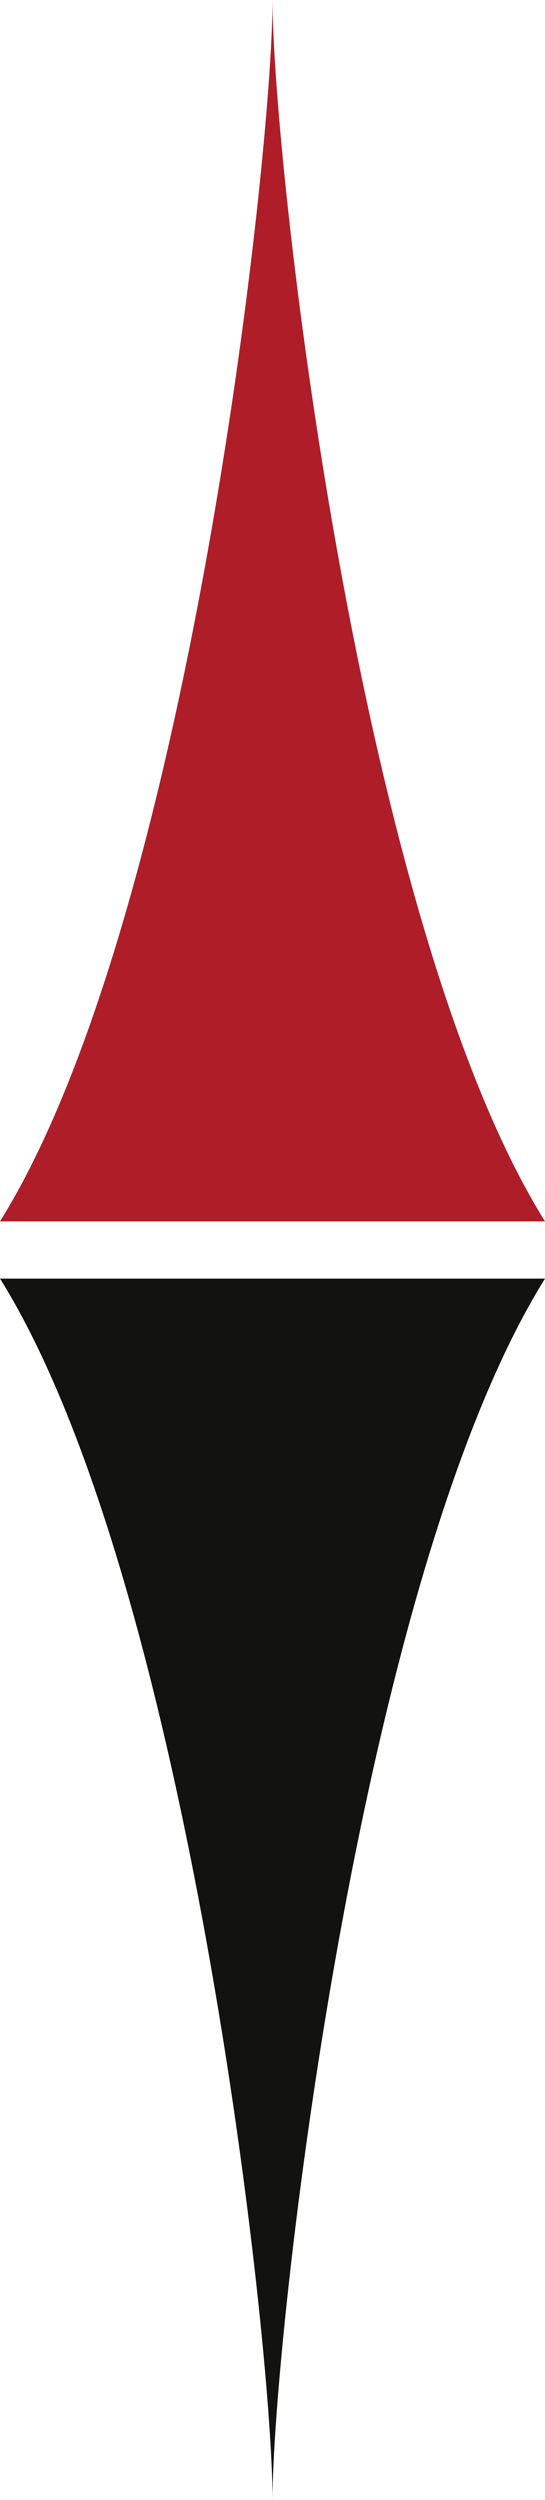 <svg xmlns="http://www.w3.org/2000/svg" width="66.011" height="302.542" viewBox="0 0 66.011 302.542"><path d="M66.011,147.808c-22.762-36.475-33-128.674-33-147.808C33.006,19.134,22.762,111.333,0,147.808Z" fill="#af1d28"/><path d="M66.011,154.734c-22.762,36.475-33,128.674-33,147.808,0-19.134-10.244-111.333-33.006-147.808Z" fill="#121211"/></svg>